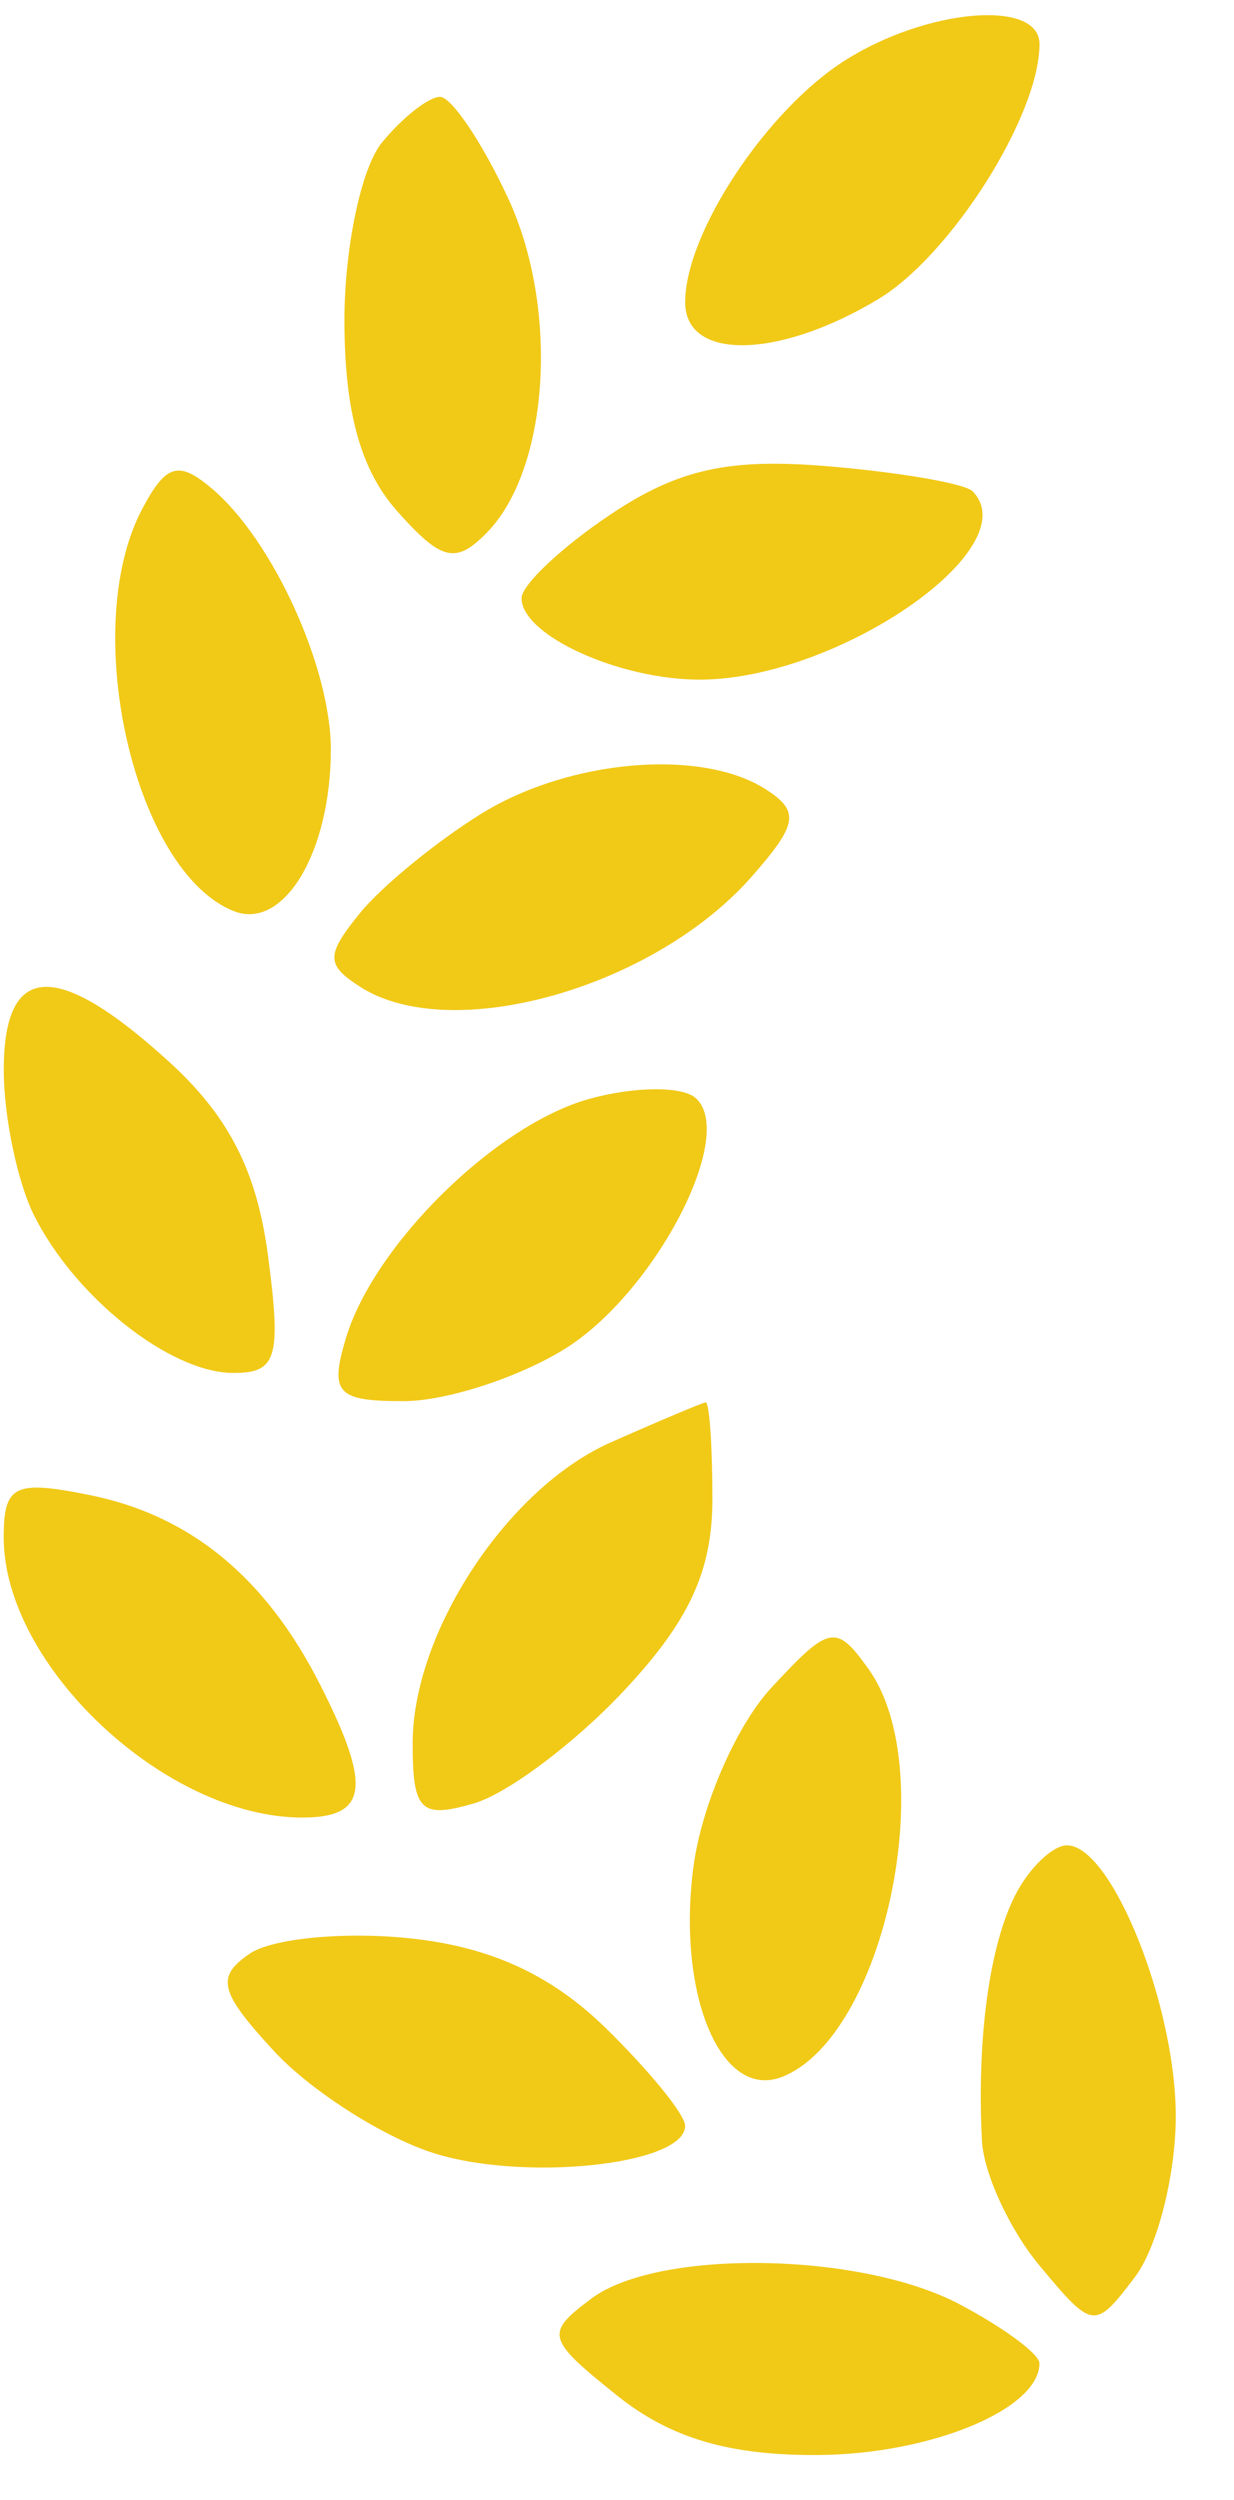 <svg width="41" height="83" viewBox="0 0 41 83" fill="none" xmlns="http://www.w3.org/2000/svg">
<path fill-rule="evenodd" clip-rule="evenodd" d="M22.765 10.035C22.765 7.737 25.465 3.654 28.083 2.001C30.813 0.276 34.538 -0.033 34.538 1.462C34.538 3.832 31.598 8.481 29.177 9.934C25.852 11.931 22.765 11.977 22.765 10.035ZM11.444 10.632C11.444 8.229 12.003 5.577 12.685 4.738C13.371 3.901 14.242 3.216 14.62 3.216C15 3.216 16.015 4.72 16.873 6.561C18.59 10.242 18.253 15.572 16.169 17.692C15.141 18.738 14.664 18.622 13.194 16.968C11.982 15.606 11.444 13.658 11.444 10.632ZM4.715 16.917C2.622 20.896 4.472 28.96 7.775 30.252C9.429 30.897 10.992 28.293 10.992 24.882C10.992 22.157 9.062 17.928 7.04 16.22C5.927 15.28 5.51 15.406 4.715 16.917ZM17.329 19.86C17.329 19.419 18.655 18.174 20.273 17.088C22.535 15.573 24.221 15.2 27.538 15.483C29.916 15.682 32.066 16.056 32.315 16.311C34.166 18.194 27.826 22.564 23.247 22.564C20.561 22.564 17.329 21.088 17.329 19.86ZM15.973 27.027C14.479 27.956 12.672 29.436 11.957 30.318C10.827 31.71 10.827 32.028 11.957 32.757C14.983 34.707 21.736 32.805 24.993 29.085C26.508 27.358 26.574 26.934 25.446 26.208C23.304 24.829 18.894 25.21 15.973 27.027ZM1.137 40.362C0.581 39.255 0.125 37.078 0.125 35.526C0.125 31.941 1.875 31.848 5.6 35.235C7.599 37.05 8.535 38.877 8.904 41.685C9.354 45.093 9.2 45.597 7.716 45.581C5.63 45.555 2.499 43.071 1.137 40.362ZM19.561 36.489C16.452 37.359 12.408 41.346 11.486 44.448C10.948 46.255 11.196 46.523 13.422 46.518C14.825 46.515 17.229 45.736 18.764 44.785C21.744 42.934 24.483 37.707 23.122 36.462C22.677 36.054 21.075 36.065 19.561 36.489ZM13.711 57.87C13.716 54.18 16.864 49.403 20.292 47.888C21.9 47.176 23.32 46.578 23.444 46.559C23.568 46.539 23.67 47.979 23.67 49.761C23.67 52.154 22.905 53.817 20.726 56.138C19.108 57.865 16.867 59.547 15.745 59.873C13.976 60.389 13.709 60.126 13.711 57.87ZM0.123 51.045C0.123 55.3 5.502 60.343 10.041 60.343C12.222 60.343 12.36 59.319 10.63 55.919C8.829 52.373 6.335 50.321 3.008 49.642C0.477 49.128 0.123 49.3 0.123 51.045ZM23.043 61.964C23.305 59.959 24.46 57.303 25.608 56.056C27.558 53.946 27.776 53.903 28.852 55.404C31.267 58.763 29.388 67.621 25.982 68.954C23.956 69.741 22.479 66.224 23.041 61.964M33.753 62.877C32.88 64.546 32.451 67.653 32.625 71.067C32.681 72.153 33.54 74.019 34.536 75.215C36.312 77.35 36.372 77.356 37.706 75.602C38.453 74.618 39.065 72.212 39.065 70.257C39.065 66.567 36.934 61.266 35.451 61.266C34.983 61.266 34.219 61.99 33.753 62.877ZM9.108 68.102C7.287 66.127 7.163 65.638 8.297 64.862C9.032 64.361 11.394 64.126 13.548 64.346C16.253 64.617 18.288 65.541 20.115 67.322C21.57 68.742 22.764 70.206 22.764 70.579C22.764 71.892 17.295 72.453 14.296 71.447C12.623 70.884 10.29 69.379 9.108 68.102ZM19.653 76.311C18.099 77.466 18.147 77.646 20.508 79.536C22.272 80.948 24.237 81.528 27.188 81.507C30.93 81.48 34.536 79.987 34.536 78.462C34.536 78.153 33.334 77.266 31.864 76.493C28.573 74.761 21.869 74.659 19.651 76.311" fill="#F1C917"/>
</svg>
